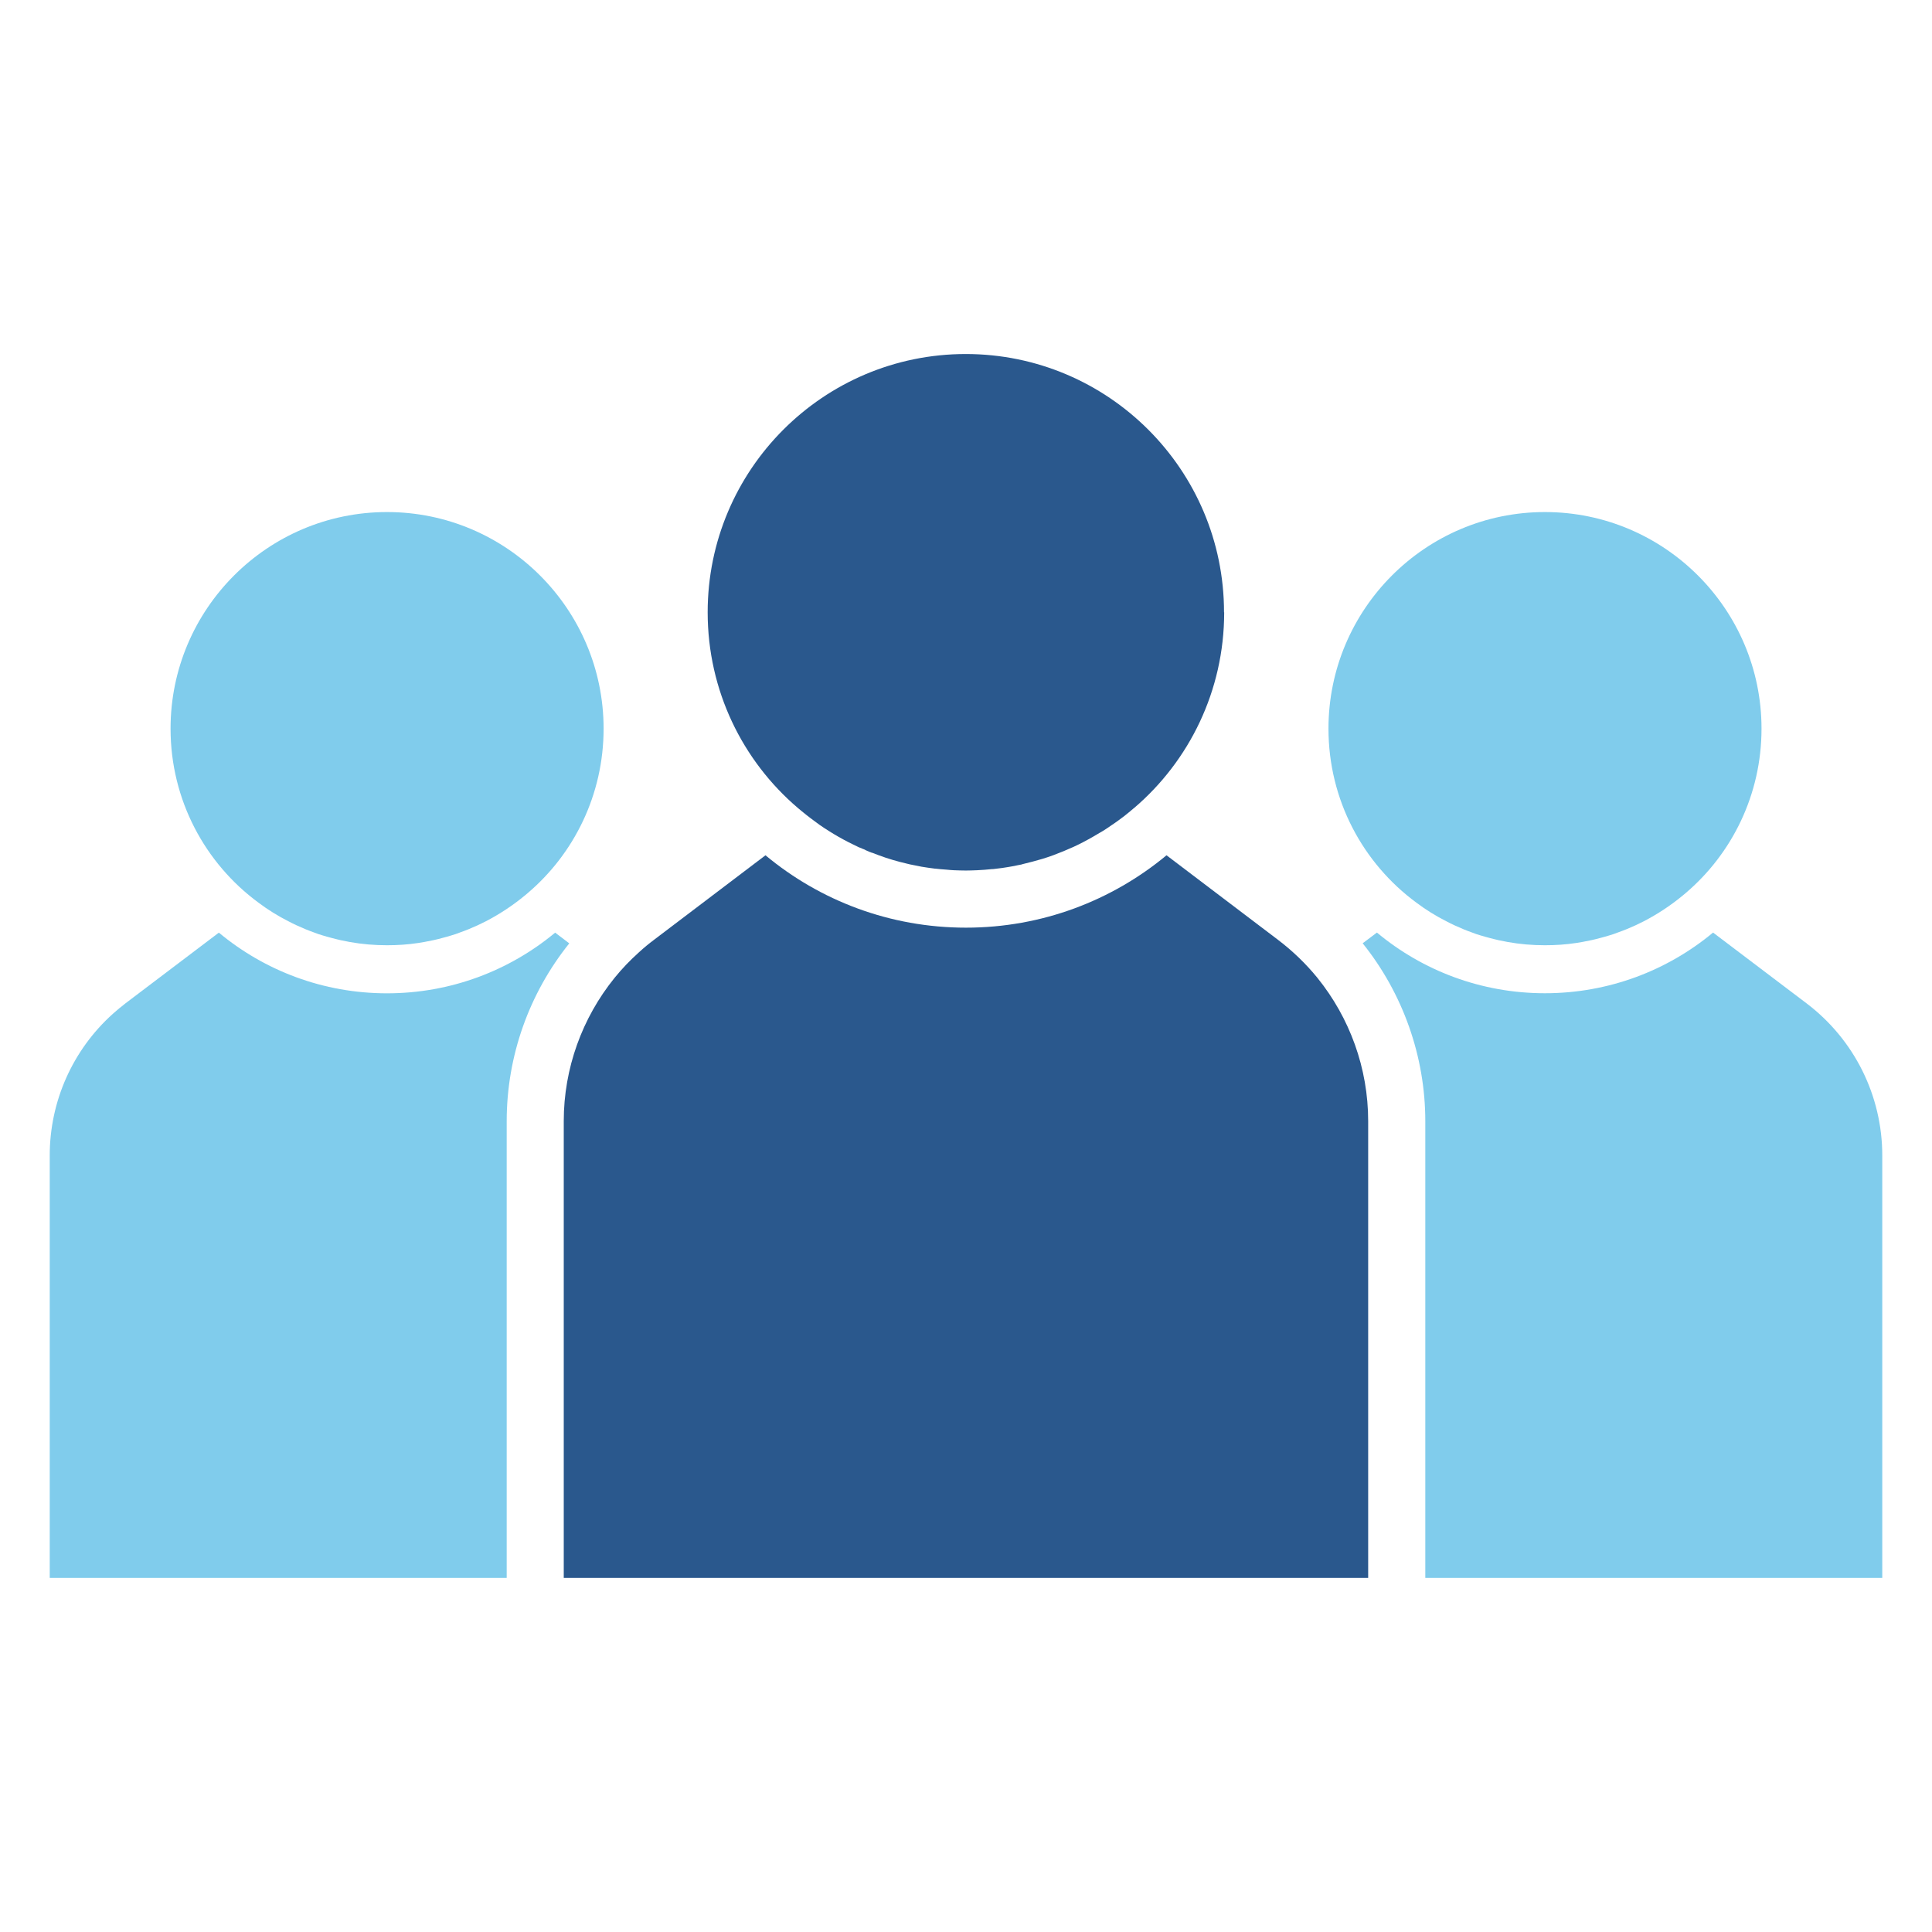 <?xml version="1.0" encoding="UTF-8"?><svg id="Layer_1" xmlns="http://www.w3.org/2000/svg" viewBox="0 0 256 256"><path d="M162.21,81.14c0,10.38-4.63,19.69-11.94,25.93l-.06.04-.47.4c-.49.42-1,.81-1.53,1.19-.32.23-.62.45-.95.66-.34.25-.72.49-1.08.72-.08.06-.17.09-.25.15-.08.04-.15.09-.23.13-.28.17-.55.32-.83.49-.85.49-1.72.95-2.61,1.36-.89.4-1.8.78-2.72,1.12-.45.17-.93.32-1.4.47-.87.26-1.76.49-2.63.7-.06.02-.13.04-.21.06-.3.06-.61.11-.93.19-.53.09-1.04.19-1.57.26-.34.04-.7.09-1.06.13-.09.02-.21.02-.3.02-.66.08-1.31.11-1.97.15-.51.02-1,.04-1.49.04-.53,0-1.06-.02-1.59-.04-.32-.02-.66-.04-1-.08-.47-.02-.95-.08-1.44-.13h-.06c-.59-.08-1.19-.15-1.8-.26-.06-.02-.11-.02-.19-.04-.44-.08-.83-.17-1.25-.25-.17-.04-.32-.08-.47-.11-1.29-.3-2.53-.66-3.76-1.12-.26-.09-.51-.19-.78-.3-.15-.04-.32-.11-.47-.17-.25-.11-.51-.21-.76-.34-.09-.02-.21-.08-.3-.13-.13-.04-.28-.11-.42-.17-.44-.21-.87-.42-1.31-.64-.87-.45-1.72-.93-2.55-1.46-.42-.26-.83-.53-1.23-.81-.79-.57-1.59-1.17-2.35-1.8l-.53-.44c-7.32-6.24-11.95-15.55-11.95-25.93,0-18.88,15.32-34.22,34.2-34.22s34.22,15.34,34.22,34.22Z" fill="#2a588d"/><path d="M113.71,112.22c-.44-.21-.87-.42-1.31-.64.57.3,1.13.57,1.72.81-.13-.04-.28-.11-.42-.17Z" fill="#2a588d"/><path d="M115.18,112.86c-.25-.11-.51-.21-.76-.34.4.19.81.36,1.23.51-.15-.04-.32-.11-.47-.17Z" fill="#2a588d"/><path d="M120.67,114.57c-.17-.04-.32-.08-.47-.11.57.13,1.15.26,1.72.36-.44-.08-.83-.17-1.25-.25Z" fill="#2a588d"/><path d="M135.31,114.57c-.3.06-.61.11-.93.19.38-.08.76-.15,1.13-.25-.06.02-.13.04-.21.06Z" fill="#2a588d"/><path d="M79.98,96.56c0,8.74-3.92,16.58-10.09,21.81l-.36.3c-1.6,1.32-3.33,2.46-5.16,3.41-.38.19-.75.36-1.11.54-.38.17-.76.33-1.13.49-.38.16-.78.3-1.16.44-.4.16-.78.29-1.17.4-.38.11-.78.24-1.17.33-.4.11-.79.21-1.21.3-.4.08-.79.16-1.21.24-.25.05-.52.08-.79.13-1.36.21-2.74.3-4.14.3-1.67,0-3.32-.14-4.93-.43-.41-.08-.81-.16-1.21-.24-.41-.1-.81-.19-1.21-.3-.4-.1-.79-.22-1.17-.33-.4-.11-.79-.25-1.17-.4-.35-.13-.7-.25-1.05-.4-.41-.17-.82-.35-1.24-.54-.36-.17-.73-.35-1.09-.54-1.38-.7-2.71-1.52-3.97-2.47-7.06-5.2-11.64-13.59-11.64-23.05,0-15.83,12.85-28.7,28.68-28.7s28.7,12.87,28.7,28.7Z" fill="#80ccec"/><path d="M75.44,124.99c-5.33,6.64-8.3,14.94-8.3,23.57v60.52H6.59v-55.98c0-7.19,3.06-14,8.36-18.76.55-.49,1.1-.95,1.66-1.38l12.39-9.38c6.05,5.03,13.83,8.04,22.28,8.04s16.23-3.01,22.28-8.04l1.87,1.42Z" fill="#80ccec"/><path d="M233.41,96.56c0,8.74-3.92,16.58-10.09,21.81l-.36.3c-1.6,1.32-3.33,2.46-5.16,3.41-.38.19-.75.36-1.11.54-.38.17-.76.33-1.13.49-.38.16-.78.3-1.16.44-.4.16-.78.29-1.17.4-.38.11-.78.24-1.17.33-.4.11-.79.21-1.21.3-.4.08-.79.16-1.21.24-.25.05-.52.08-.79.13-1.36.21-2.74.3-4.14.3-1.67,0-3.32-.14-4.93-.43-.41-.08-.81-.16-1.21-.24-.41-.1-.81-.19-1.21-.3-.4-.1-.79-.22-1.17-.33-.4-.11-.79-.25-1.17-.4-.35-.13-.7-.25-1.05-.4-.41-.17-.82-.35-1.24-.54-.36-.17-.73-.35-1.09-.54-1.38-.7-2.71-1.52-3.97-2.47-7.06-5.2-11.64-13.59-11.64-23.05,0-15.83,12.85-28.7,28.68-28.7s28.7,12.87,28.7,28.7Z" fill="#80ccec"/><path d="M181.29,148.56v60.52h-106.59v-60.52c0-7,2.44-13.69,6.75-19.01.98-1.21,2.06-2.33,3.22-3.37.64-.59,1.31-1.14,1.99-1.65l14.77-11.2c7.21,6,16.48,9.59,26.56,9.59s19.35-3.59,26.58-9.59l14.77,11.2c1.95,1.48,3.69,3.16,5.2,5.01,4.31,5.32,6.75,12.01,6.75,19.01Z" fill="#2a588d"/><path d="M249.41,153.1v55.98h-60.55v-60.52c0-8.61-2.99-16.95-8.3-23.57l1.89-1.42c6.03,5.03,13.81,8.04,22.26,8.04s16.23-3.01,22.28-8.04l12.39,9.38c6.32,4.79,10.03,12.24,10.03,20.15Z" fill="#80ccec"/></svg>